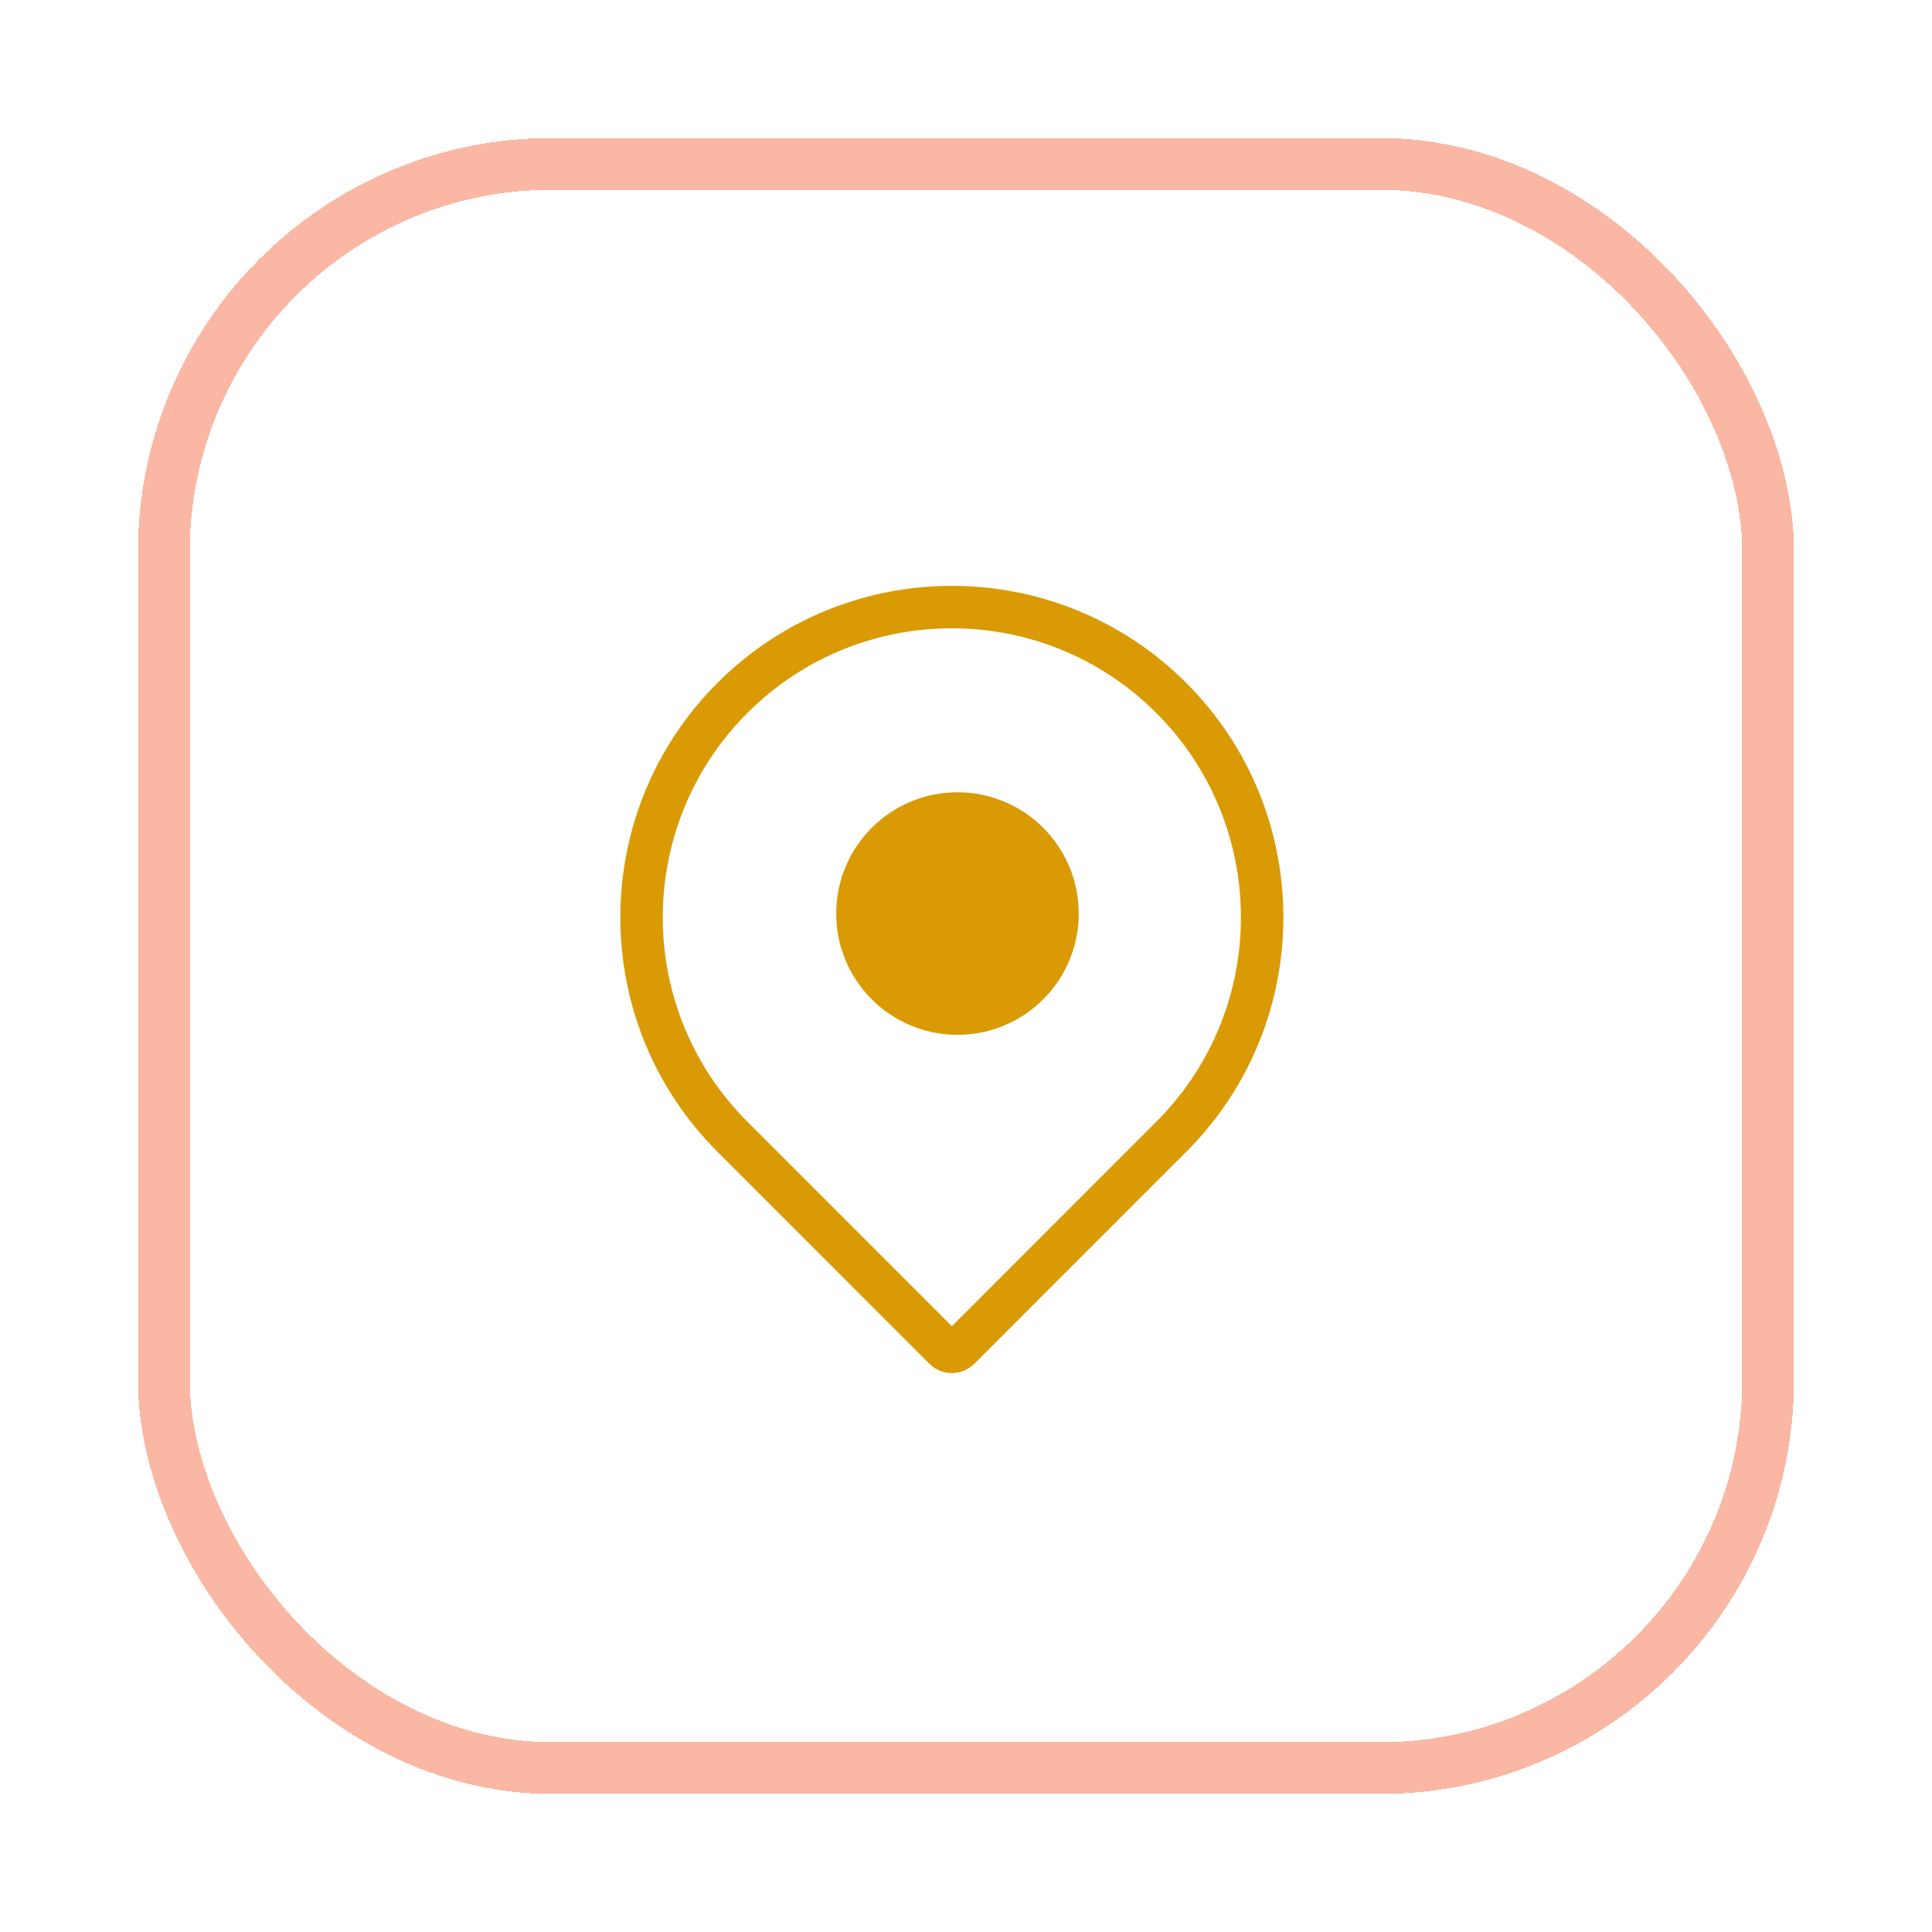 <svg width="56" height="56" viewBox="0 0 56 56" fill="none" xmlns="http://www.w3.org/2000/svg">
<g filter="url(#filter0_d_36_84359)">
<rect x="4.75" y="3.75" width="46.5" height="46.5" rx="11.25" stroke="#F24E1E" stroke-opacity="0.41" stroke-width="1.5" shape-rendering="crispEdges"/>
</g>
<mask id="mask0_36_84359" style="mask-type:alpha" maskUnits="userSpaceOnUse" x="5" y="4" width="46" height="46">
<rect x="5.681" y="4.85" width="44.613" height="44.602" rx="2" fill="#F1F4FF"/>
</mask>
<g mask="url(#mask0_36_84359)">
<path d="M33.95 20.23C37.462 23.742 37.463 29.438 33.95 32.95L27.803 39.098C27.685 39.215 27.494 39.215 27.377 39.098L21.23 32.95C17.717 29.438 17.718 23.742 21.23 20.23C24.743 16.718 30.437 16.718 33.95 20.23Z" stroke="#D99A04" stroke-width="1.23"/>
<circle cx="27.753" cy="26.48" r="3.015" fill="#D99A04" stroke="#D99A04"/>
</g>
<defs>
<filter id="filter0_d_36_84359" x="0" y="0" width="56" height="56" filterUnits="userSpaceOnUse" color-interpolation-filters="sRGB">
<feFlood flood-opacity="0" result="BackgroundImageFix"/>
<feColorMatrix in="SourceAlpha" type="matrix" values="0 0 0 0 0 0 0 0 0 0 0 0 0 0 0 0 0 0 127 0" result="hardAlpha"/>
<feOffset dy="1"/>
<feGaussianBlur stdDeviation="2"/>
<feComposite in2="hardAlpha" operator="out"/>
<feColorMatrix type="matrix" values="0 0 0 0 0.306 0 0 0 0 0.624 0 0 0 0 1 0 0 0 0.2 0"/>
<feBlend mode="normal" in2="BackgroundImageFix" result="effect1_dropShadow_36_84359"/>
<feBlend mode="normal" in="SourceGraphic" in2="effect1_dropShadow_36_84359" result="shape"/>
</filter>
</defs>
</svg>
